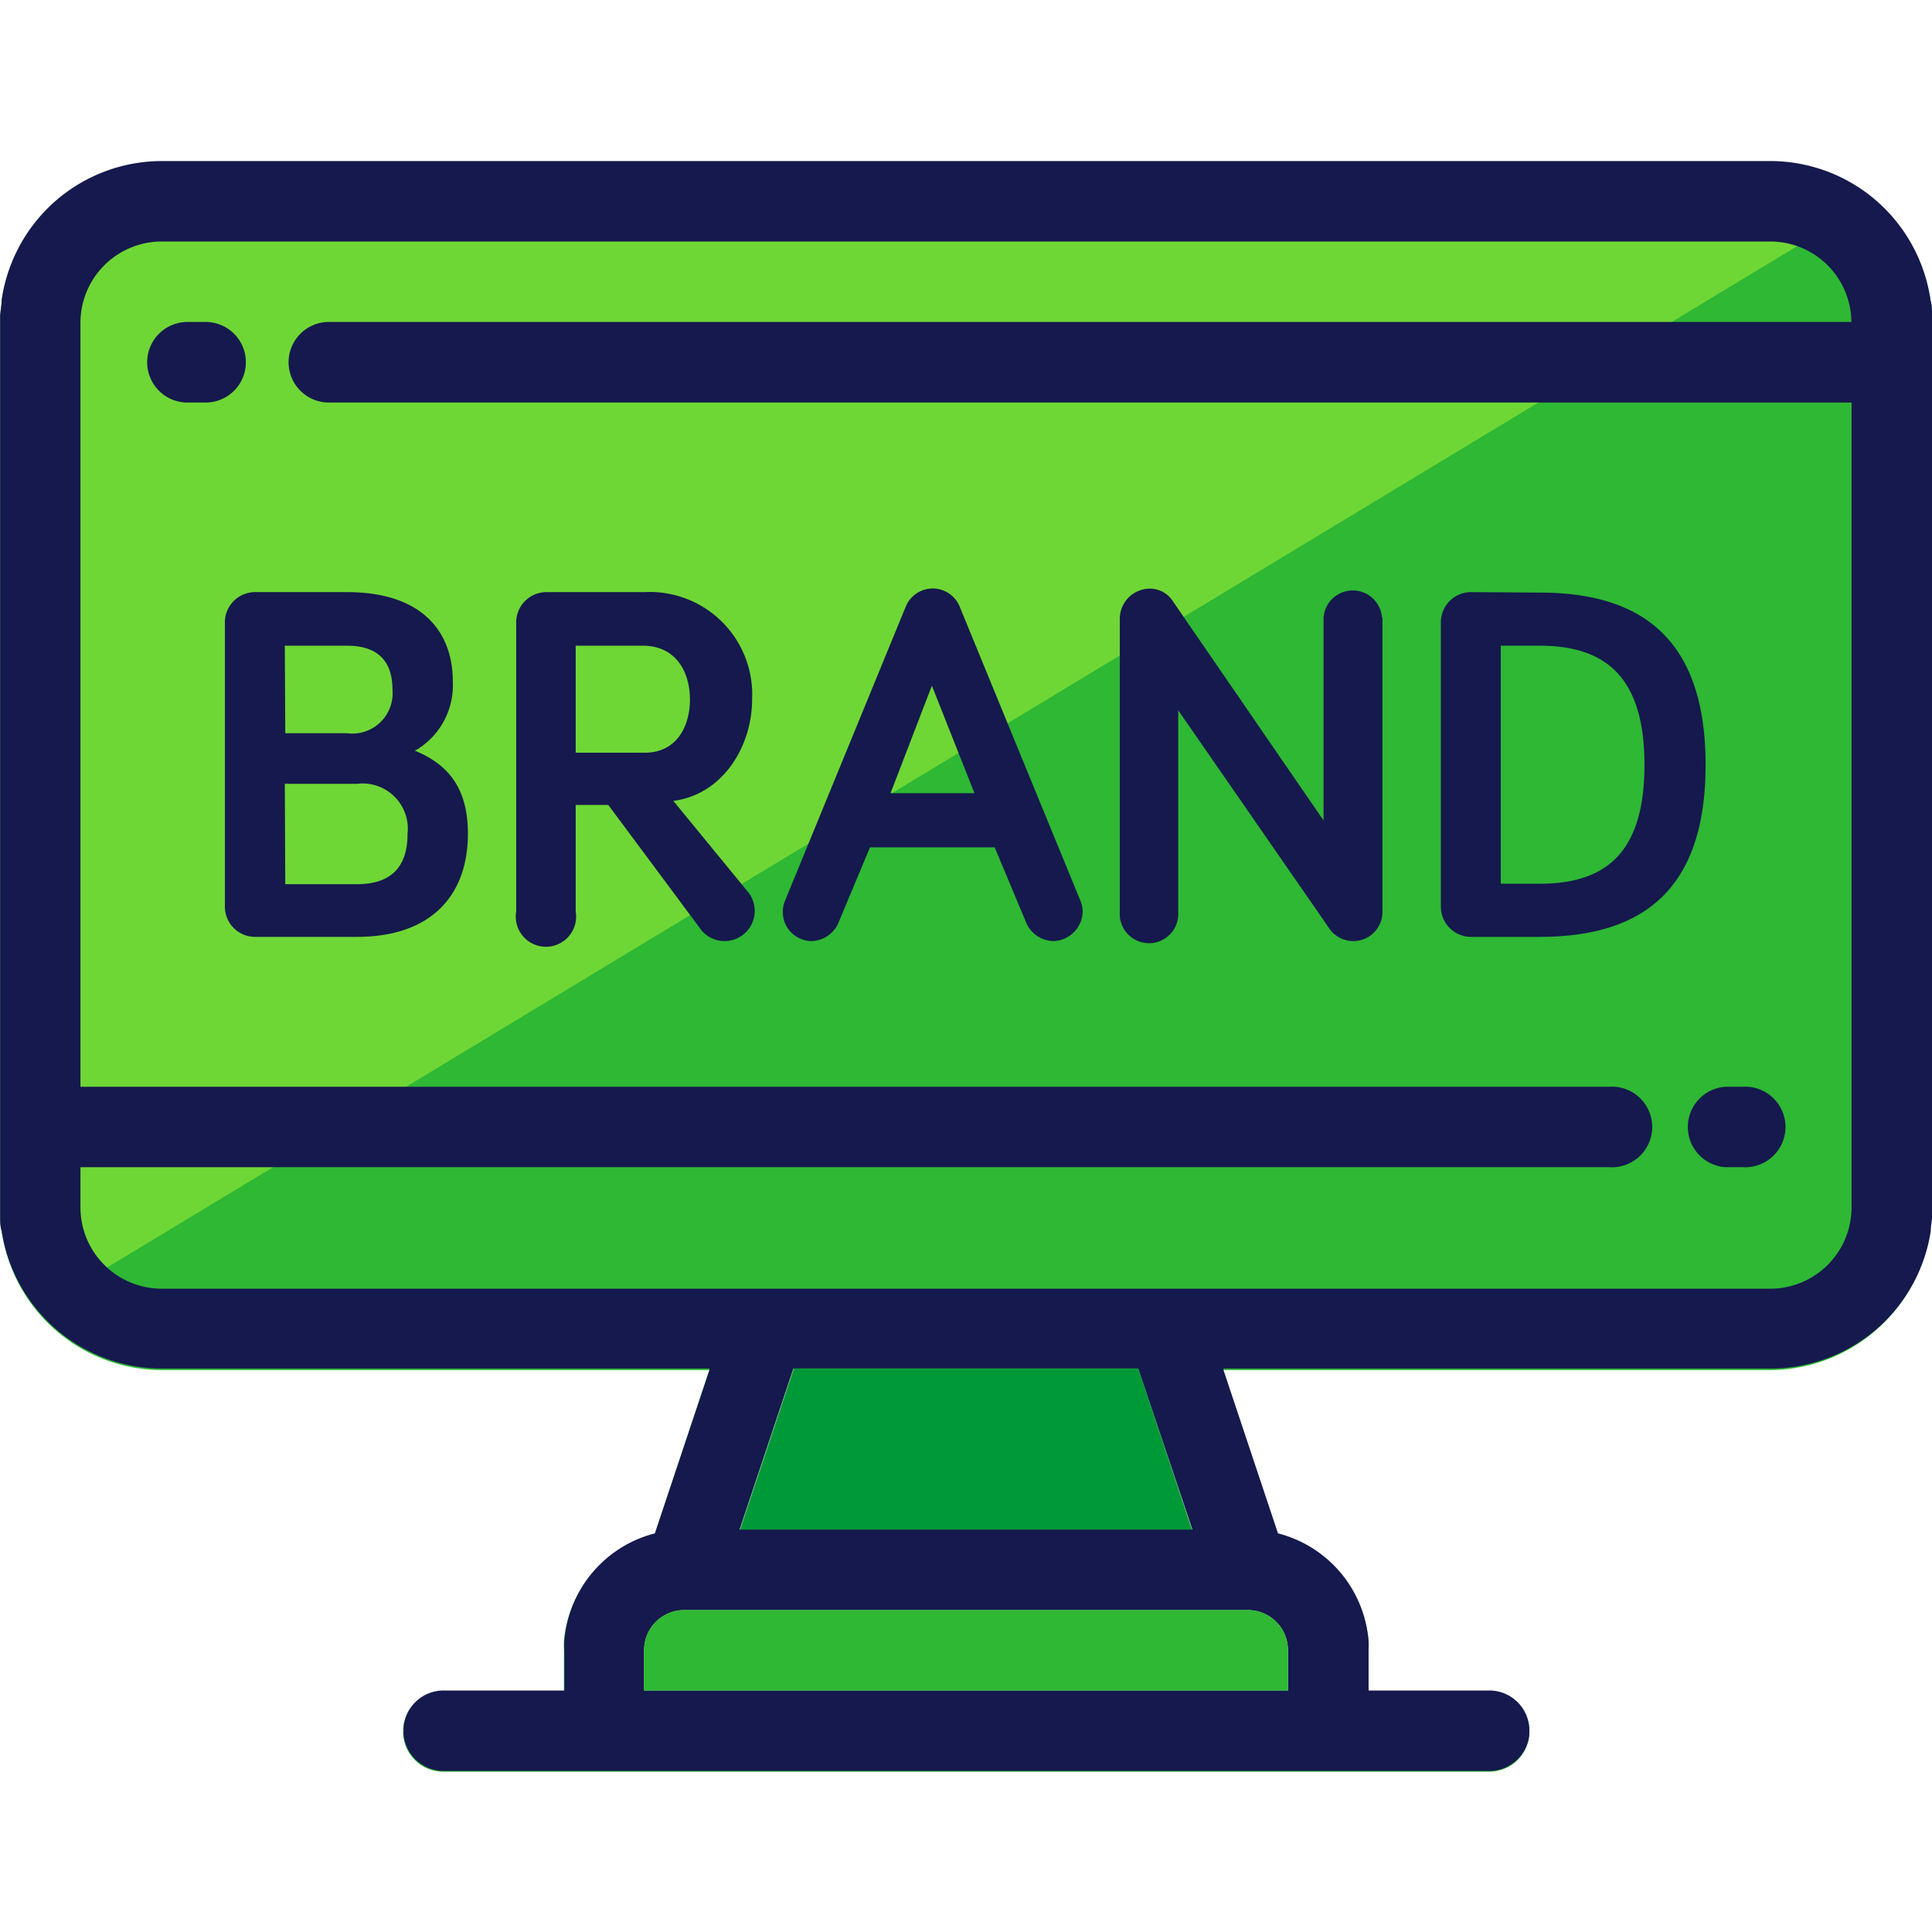 <svg id="Layer_1" data-name="Layer 1" xmlns="http://www.w3.org/2000/svg" viewBox="0 0 128 128">
  <title>serviciu</title>
  <g>
    <path d="M128,20.93c0-.36,0-.71-.1-1.05a10.74,10.74,0,0,0-10.61-9.11H10.72A10.74,10.74,0,0,0,.11,19.88c0,.34-.08.69-.1,1.05,0,.15,0,.3,0,.45V80c0,.18,0,.37,0,.55,0,.35,0,.7.1,1a10.73,10.73,0,0,0,10.61,9.22H47l-3.64,10.92a8,8,0,0,0-6,7,5.68,5.68,0,0,0,0,.59v2.77h-8a2.67,2.67,0,0,0-2.65,2.4.91.91,0,0,0,0,.17,2.44,2.44,0,0,0,0,.27,2.65,2.65,0,0,0,2.65,2.49H98.67a2.65,2.65,0,0,0,2.65-2.49,2.44,2.44,0,0,0,0-.27.91.91,0,0,0,0-.17,2.67,2.67,0,0,0-2.65-2.4h-8v-2.77a5.68,5.68,0,0,0,0-.59,8,8,0,0,0-6-7L81,90.77h36.25a10.73,10.73,0,0,0,10.61-9.22c0-.35.08-.7.1-1,0-.18,0-.37,0-.55V21.38C128,21.23,128,21.08,128,20.93Zm-49,80.4H49l3.56-10.66H75.41Zm3.7,5.34a2.66,2.66,0,0,1,2.66,2.66V112H42.67v-2.67a2.66,2.66,0,0,1,2.66-2.66Z" fill="#2eb834"/>
    <polygon points="4.85 85.33 122.19 14.42 10.59 12.9 1.3 19.07 4.85 85.33" fill="#6fd735"/>
    <g>
      <path d="M128,20.93c0-.36,0-.71-.1-1.05a10.73,10.73,0,0,0-10.61-9.21H10.72A10.73,10.73,0,0,0,.11,19.88c0,.34-.08.69-.1,1.05,0,.15,0,.3,0,.45V80c0,.18,0,.37,0,.55,0,.35,0,.7.1,1a10.74,10.74,0,0,0,10.61,9.12H47l0,.1-3.61,10.82a8,8,0,0,0-6,7.15,5.68,5.68,0,0,0,0,.59V112h-8a2.65,2.65,0,0,0-2.65,2.5.91.91,0,0,0,0,.17,2.44,2.44,0,0,0,0,.27,2.67,2.67,0,0,0,2.65,2.39H98.67a2.67,2.67,0,0,0,2.65-2.39,2.44,2.44,0,0,0,0-.27.91.91,0,0,0,0-.17,2.65,2.65,0,0,0-2.65-2.5h-8v-2.67a5.68,5.68,0,0,0,0-.59,8,8,0,0,0-6-7.15L81.06,90.77l0-.1h36.25a10.74,10.74,0,0,0,10.61-9.12c0-.35.08-.7.1-1,0-.18,0-.37,0-.55V21.38C128,21.23,128,21.08,128,20.93ZM85.33,112H42.67v-2.67a2.66,2.66,0,0,1,2.66-2.66H82.67a2.66,2.66,0,0,1,2.66,2.66ZM49,101.33l3.56-10.66H75.41L79,101.33ZM122.67,80a5.39,5.39,0,0,1-5.39,5.38H10.72A5.39,5.39,0,0,1,5.33,80V77.33h101.3a2.67,2.67,0,1,0,0-5.33H5.33V21.38A5.39,5.39,0,0,1,10.72,16H117.28a5.38,5.38,0,0,1,5.38,5.33H21.79a2.67,2.67,0,0,0,0,5.34H122.67Z" fill="#15194d"/>
      <polygon points="78.97 101.33 49.03 101.33 52.59 90.67 75.41 90.67 78.97 101.33" fill="#009938"/>
      <path d="M85.33,109.33V112H42.67v-2.67a2.66,2.66,0,0,1,2.66-2.66H82.67A2.66,2.66,0,0,1,85.33,109.33Z" fill="#2eb834"/>
      <path d="M13.62,21.33h-1.2a2.67,2.67,0,1,0,0,5.34h1.2a2.67,2.67,0,0,0,0-5.34Z" fill="#15194d"/>
      <path d="M114.33,77.33h1.13a2.67,2.67,0,1,0,0-5.33h-1.13a2.67,2.67,0,0,0,0,5.33Z" fill="#15194d"/>
    </g>
    <g>
      <path d="M16.9,62.07a2,2,0,0,1-2-2V41.23a2,2,0,0,1,2-2H23c5.12,0,7,2.78,7,5.9a5,5,0,0,1-2.51,4.61C30,50.75,31,52.58,31,55.23c0,4.13-2.47,6.84-7.35,6.84Zm2-13.49H23a2.67,2.67,0,0,0,3-2.91c0-1.77-.88-2.89-3-2.89H18.87Zm0,10h4.75c2.4,0,3.35-1.29,3.35-3.32a3,3,0,0,0-3.35-3.33H18.87Z" fill="#15194d"/>
      <path d="M38.14,53.33v7.05a2,2,0,1,1-3.94,0V41.23a2,2,0,0,1,2-2h6.48a6.79,6.79,0,0,1,7.15,7.08c0,3.22-2,6.34-5.22,6.75l5,6.1A2,2,0,0,1,48,62.35a2,2,0,0,1-1.53-.72l-6.17-8.3Zm0-10.55v7.09h4.57c2.11,0,3-1.73,3-3.53s-.91-3.56-3.12-3.56Z" fill="#15194d"/>
      <path d="M57.64,56.14l-2.06,4.92a2,2,0,0,1-1.84,1.29A1.93,1.93,0,0,1,52,59.7l8-19.49a1.93,1.93,0,0,1,3.59,0l8,19.49a1.94,1.94,0,0,1,.14.71,2,2,0,0,1-1.94,1.94,2,2,0,0,1-1.83-1.29l-2.06-4.92Zm4.1-10.71L59,52.55h5.56Z" fill="#15194d"/>
      <path d="M91.59,40.92V60.41a1.93,1.93,0,0,1-3.53,1.09l-10-14.44V60.41a1.94,1.94,0,1,1-3.87,0V40.92A2,2,0,0,1,76.13,39a1.8,1.8,0,0,1,1.56.81l10,14.55V40.92a1.94,1.94,0,0,1,3.87,0Z" fill="#15194d"/>
      <path d="M102,39.26c6.75,0,11,3.05,11,11.42s-4.27,11.39-11,11.39H97.46a2,2,0,0,1-2-2V41.23a2,2,0,0,1,2-2ZM99.43,58.55H102c4.34,0,6.95-2,6.95-7.87s-2.61-7.9-6.95-7.9H99.43Z" fill="#15194d"/>
    </g>
  </g>
</svg>

